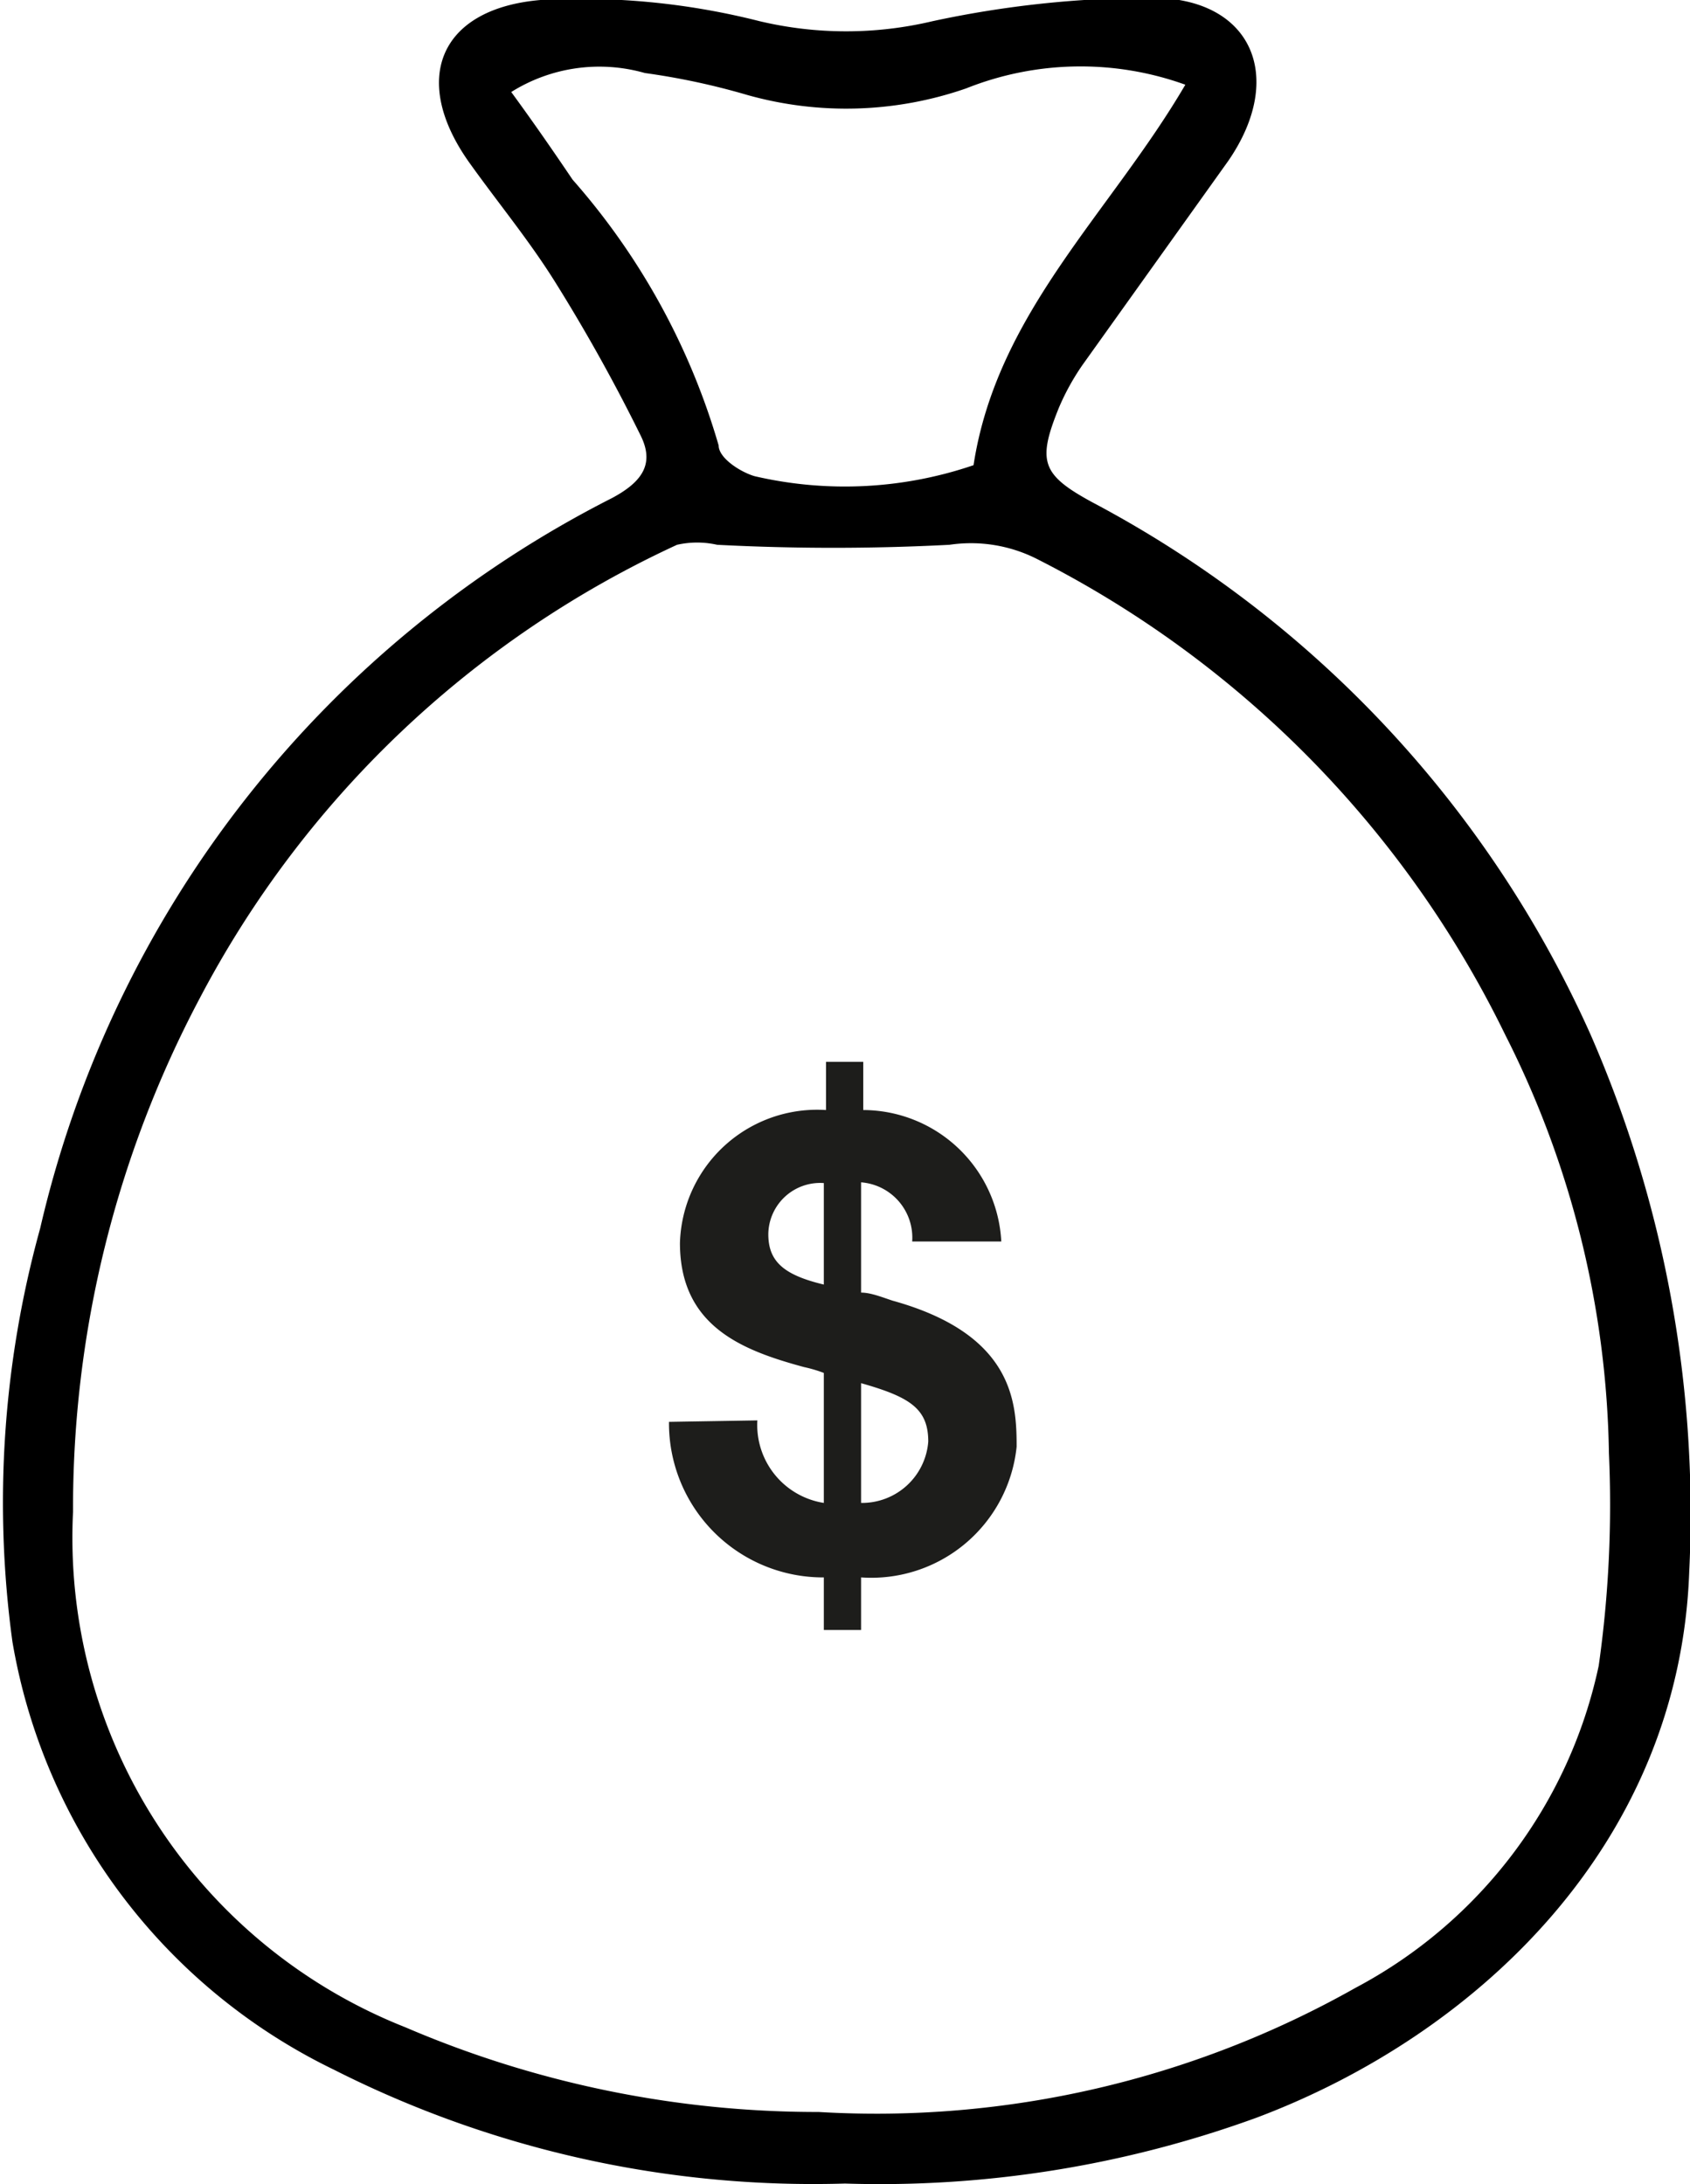 <svg xmlns="http://www.w3.org/2000/svg" viewBox="0 0 23.14 29.91"><defs><style>.cls-1{fill:#1d1d1b;}.cls-2{fill-rule:evenodd;}</style></defs><g id="Calque_2" data-name="Calque 2"><g id="Calque_1-2" data-name="Calque 1"><path class="cls-1" d="M10.37,19.45a1.08,1.08,0,0,0,.91,1.13V18.8a1.83,1.83,0,0,0-.27-.08c-.85-.23-1.7-.56-1.7-1.7a1.88,1.88,0,0,1,2-1.82v-.66h.51v.66A1.9,1.9,0,0,1,13.71,17H12.49a.76.76,0,0,0-.7-.81v1.51c.13,0,.28.06.43.11,1.66.46,1.7,1.4,1.7,2a2,2,0,0,1-2.13,1.79v.72h-.51v-.72a2.11,2.11,0,0,1-2.12-2.13Zm.91-3.25a.71.71,0,0,0-.76.7c0,.38.22.56.76.69Zm.51,4.38a.91.91,0,0,0,.92-.84c0-.45-.25-.61-.92-.8Z"/><path class="cls-2" d="M11.57,29.9a14.53,14.53,0,0,1-7-1.56,8,8,0,0,1-4.4-5.86,14.08,14.08,0,0,1,.38-5.66,15,15,0,0,1,7.83-10c.43-.23.58-.48.39-.86a23.91,23.91,0,0,0-1.17-2.1c-.35-.56-.77-1.07-1.15-1.6C5.61,1.11,6,.12,7.4,0a9.93,9.93,0,0,1,3,.29,5.13,5.13,0,0,0,2.37,0,14.21,14.21,0,0,1,3-.32c1.37,0,1.84,1.08,1.05,2.23L14.82,5a3.28,3.28,0,0,0-.32.58c-.3.74-.24.92.46,1.3a15.32,15.32,0,0,1,6.82,7.29,16.39,16.39,0,0,1,1.35,7.34C23,25.26,20.21,27.87,17.2,29A15.07,15.07,0,0,1,11.57,29.9ZM1,20.7a7.21,7.21,0,0,0,4.55,7.06,14.3,14.3,0,0,0,5.66,1.16,13.35,13.35,0,0,0,7.35-1.7,6.53,6.53,0,0,0,3.33-4.41,15.69,15.69,0,0,0,.14-2.91,13.11,13.11,0,0,0-1.42-5.73,14.35,14.35,0,0,0-6.4-6.51A2,2,0,0,0,13,7.46a30.66,30.66,0,0,1-3.18,0,1.25,1.25,0,0,0-.55,0,14,14,0,0,0-6.53,6.2A14.91,14.91,0,0,0,1,20.7ZM16.23,1.16a4.23,4.23,0,0,0-3,.05,5,5,0,0,1-3,.09A9.67,9.67,0,0,0,8.83,1,2.27,2.27,0,0,0,7,1.26c.3.41.57.8.84,1.2a9.51,9.51,0,0,1,2,3.64c0,.17.29.36.49.42a5.46,5.46,0,0,0,3-.15C13.65,4.28,15.2,2.92,16.23,1.16Z"/></g></g></svg>
